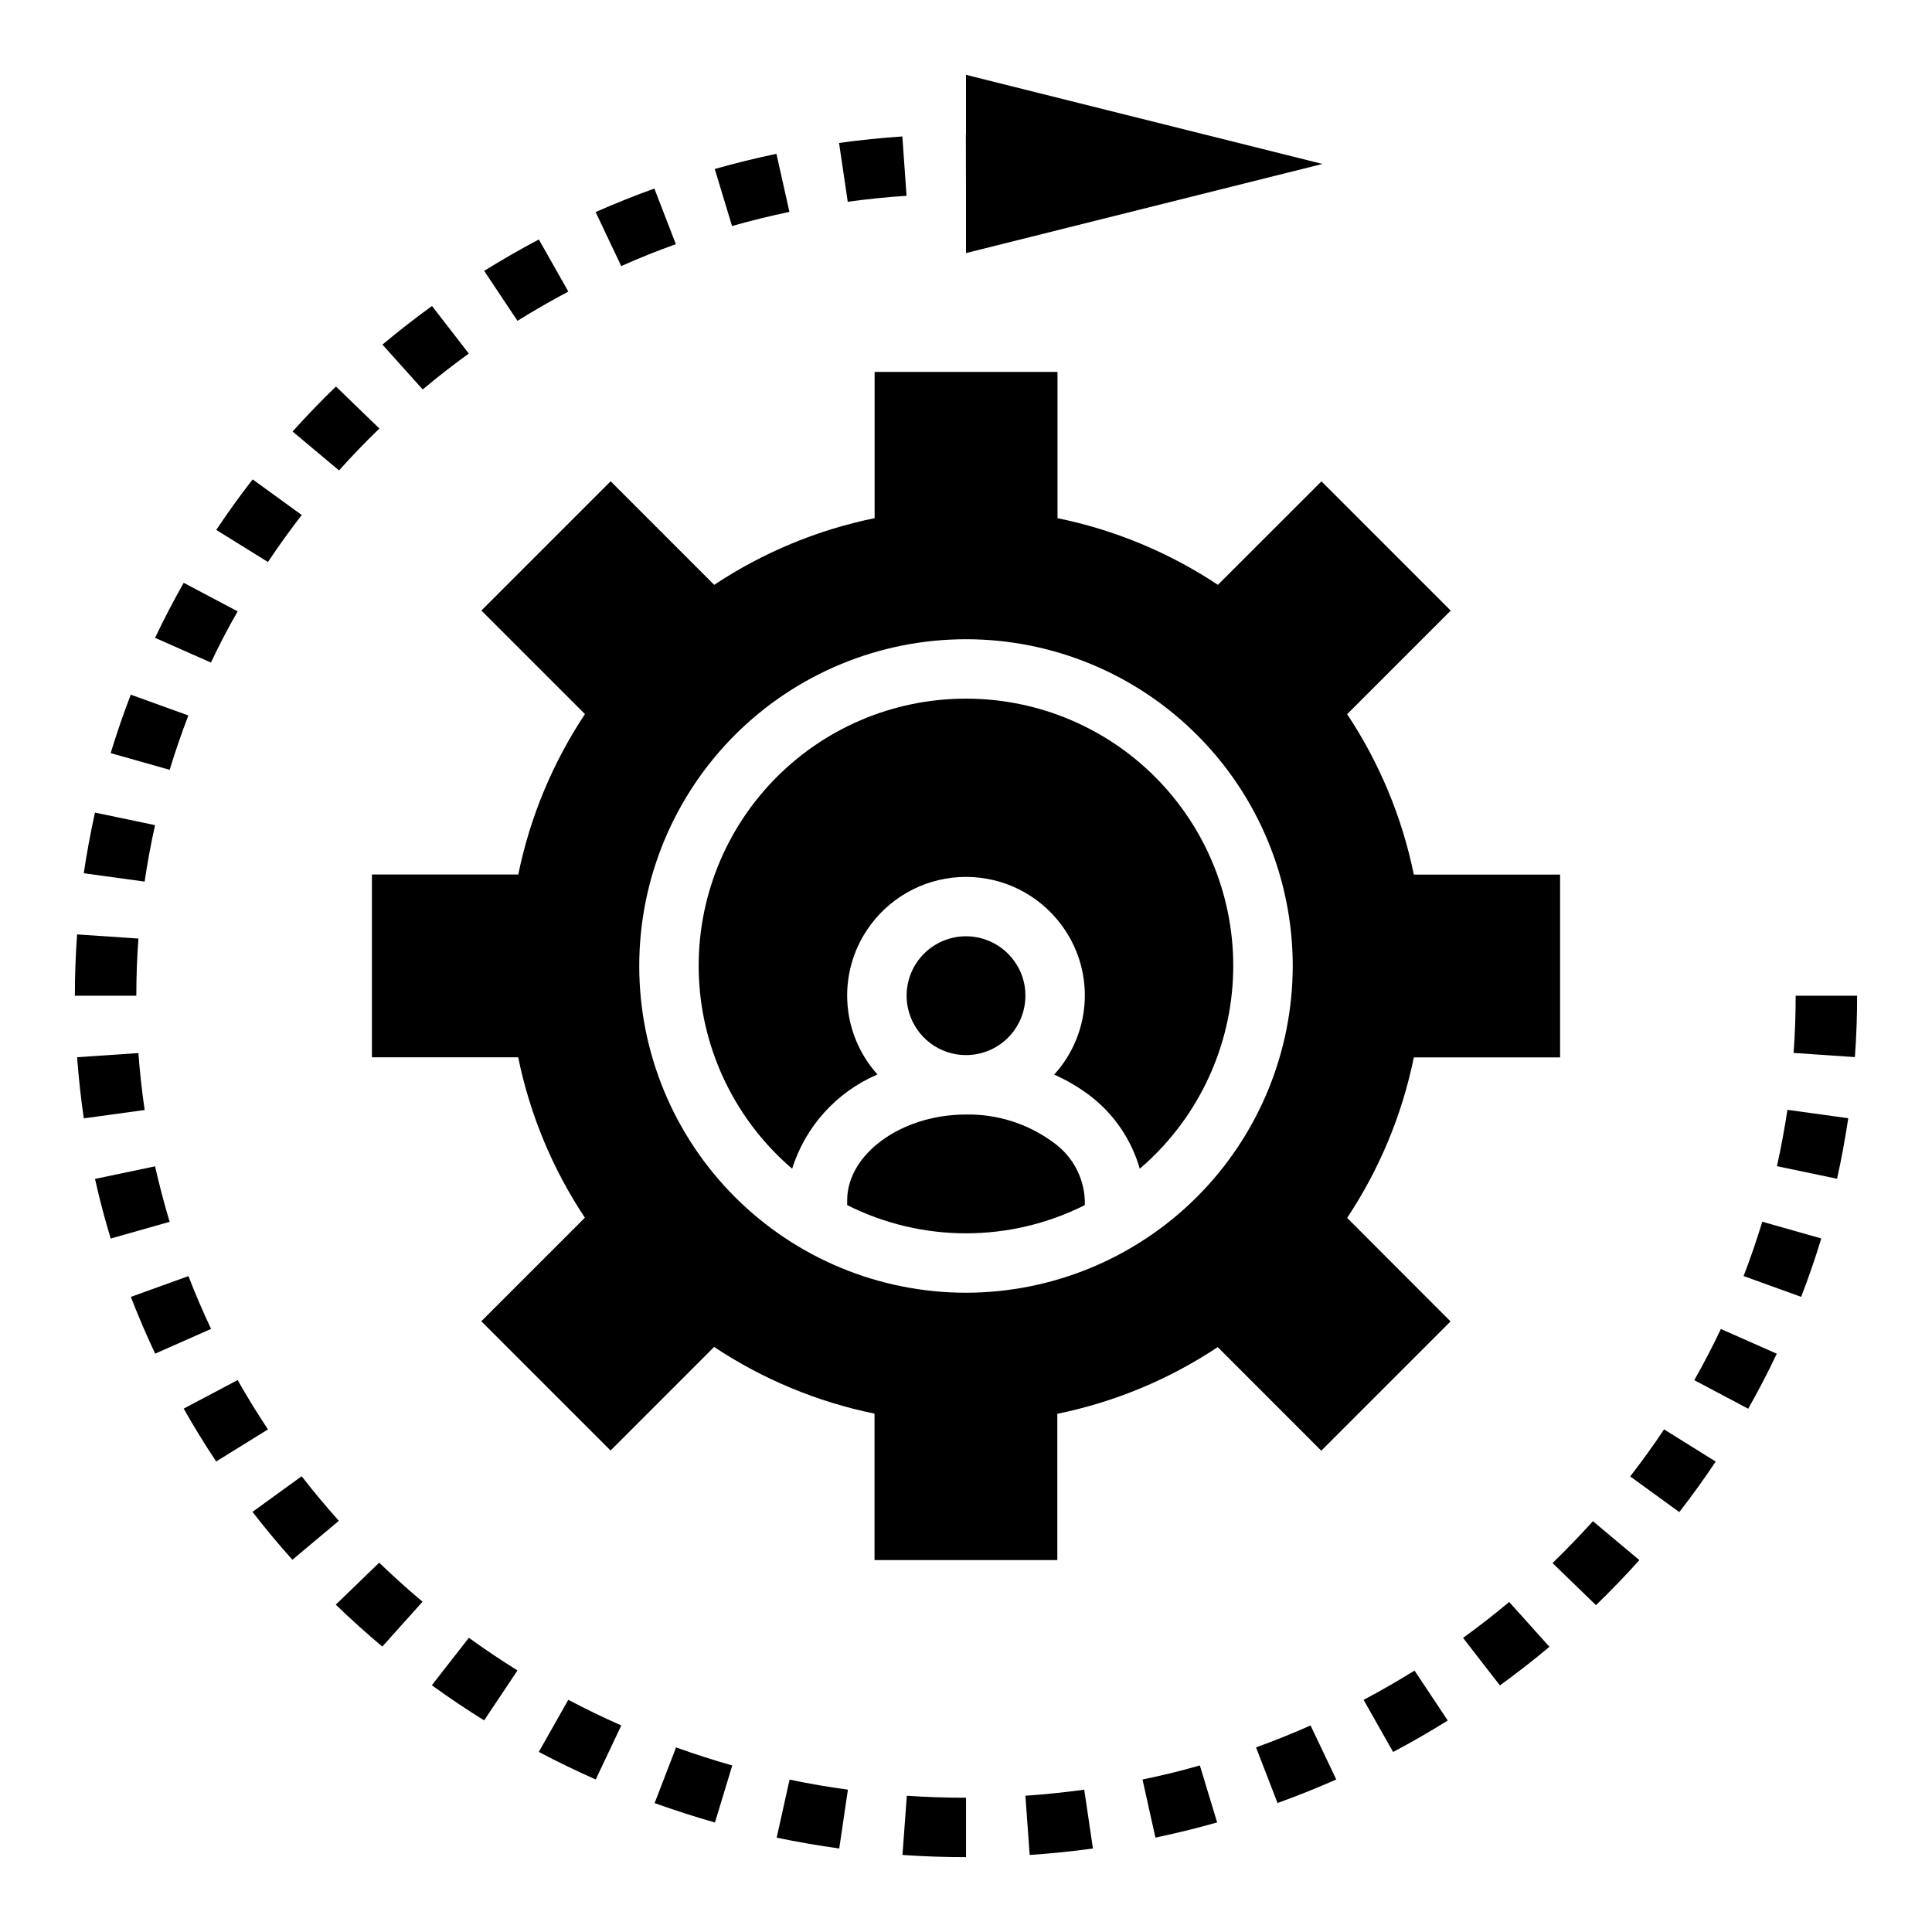 <?xml version="1.0" encoding="UTF-8"?>
<!-- Uploaded to: ICON Repo, www.iconrepo.com, Generator: ICON Repo Mixer Tools -->
<svg fill="#000000" width="800px" height="800px" version="1.1" viewBox="144 144 512 512" xmlns="http://www.w3.org/2000/svg">
 <g>
  <path d="m400 329.15c-19.418-0.016-37.988 7.941-51.367 22.016-13.375 14.074-20.387 33.023-19.383 52.414 1 19.391 9.926 37.52 24.68 50.141 3.531-11.227 11.789-20.352 22.609-24.98-4.859-5.394-7.688-12.312-8.004-19.57-0.316-7.254 1.902-14.391 6.273-20.191 5.945-7.93 15.277-12.594 25.191-12.594 9.91 0 19.242 4.664 25.188 12.594 4.387 5.805 6.606 12.961 6.273 20.23-0.332 7.266-3.195 14.191-8.09 19.57 3.293 1.461 6.41 3.285 9.297 5.441 6.457 4.875 11.152 11.719 13.383 19.5 14.754-12.621 23.676-30.746 24.68-50.133 1.004-19.391-6-38.34-19.375-52.414s-31.941-22.035-51.355-22.023z"/>
  <path d="m423.03 446.67c-6.672-4.887-14.762-7.457-23.031-7.312-17.066 0-31.488 10.414-31.488 22.75v1.258c19.809 9.969 43.164 9.969 62.977 0v-1.258c-0.25-6.188-3.379-11.898-8.457-15.438z"/>
  <path d="m400 423.61c4.176 0 8.18-1.656 11.133-4.609 2.949-2.953 4.609-6.957 4.609-11.133 0.023-3.41-1.082-6.734-3.148-9.445-2.973-3.965-7.641-6.301-12.594-6.301-4.957 0-9.625 2.336-12.598 6.301-2.969 3.969-3.898 9.105-2.504 13.859 0.957 3.269 2.941 6.137 5.664 8.18 2.723 2.043 6.031 3.148 9.438 3.148z"/>
  <path d="m518.68 424.22h38.762v-48.445h-38.762c-3.102-15.176-9.102-29.609-17.672-42.512l27.449-27.441-34.258-34.258-27.441 27.426c-12.902-8.57-27.336-14.57-42.508-17.672v-38.762h-48.469v38.762c-15.176 3.102-29.609 9.102-42.512 17.672l-27.441-27.449-34.258 34.258 27.449 27.441c-8.57 12.902-14.57 27.336-17.672 42.512h-38.785v48.445h38.762v-0.004c3.102 15.176 9.102 29.609 17.672 42.512l-27.449 27.441 34.258 34.258 27.441-27.449c12.902 8.57 27.336 14.57 42.512 17.672v38.809h48.445l-0.004-38.762c15.176-3.102 29.609-9.102 42.512-17.672l27.441 27.449 34.258-34.258-27.402-27.441c8.574-12.91 14.574-27.352 17.672-42.531zm-118.68 62.367c-22.969 0-44.992-9.121-61.23-25.363-16.238-16.238-25.363-38.262-25.363-61.227 0-22.969 9.125-44.992 25.363-61.23s38.262-25.363 61.23-25.363c22.965 0 44.988 9.125 61.227 25.363 16.242 16.238 25.363 38.262 25.363 61.23-0.027 22.957-9.156 44.965-25.391 61.199s-38.242 25.363-61.199 25.391z"/>
  <path d="m258.48 225.09c-4.473 3.234-8.887 6.684-13.129 10.234l10.676 11.887c3.938-3.312 8.062-6.512 12.211-9.516z"/>
  <path d="m286.8 207.46c-4.914 2.59-9.785 5.398-14.492 8.328l8.828 13.234c4.375-2.723 8.91-5.336 13.477-7.754z"/>
  <path d="m323.11 208.71-5.699-14.746c-5.273 1.898-10.508 4-15.562 6.234l6.785 14.32c4.691-2.109 9.562-4.059 14.477-5.809z"/>
  <path d="m576.02 535.27 13.012 9.445c3.336-4.289 6.582-8.793 9.645-13.383l-13.68-8.531c-2.867 4.293-5.883 8.48-8.977 12.469z"/>
  <path d="m606.07 482.17 15.258 5.512c1.953-5.062 3.746-10.234 5.328-15.477l-15.633-4.434c-1.477 4.848-3.137 9.691-4.953 14.398z"/>
  <path d="m593.01 509.76 14.281 7.566c2.684-4.723 5.234-9.637 7.574-14.578l-14.809-6.551c-2.18 4.566-4.551 9.164-7.047 13.562z"/>
  <path d="m349.76 184.76c-5.434 1.141-10.934 2.496-16.344 4.023l4.582 15.113c5.039-1.434 10.156-2.691 15.207-3.746z"/>
  <path d="m619.32 423.04 16.246 1.102c0.395-5.359 0.594-10.84 0.594-16.27h-16.289c0 5.07-0.18 10.172-0.551 15.168z"/>
  <path d="m614.91 453.05 15.926 3.336c1.172-5.273 2.172-10.668 2.969-16.043l-16.121-2.227c-0.758 5.008-1.688 10.039-2.773 14.934z"/>
  <path d="m383.13 180.16c-5.512 0.371-11.164 0.945-16.773 1.723l2.305 15.586c5.219-0.715 10.461-1.258 15.586-1.574z"/>
  <path d="m531.73 578.06 9.762 12.594c4.457-3.227 8.871-6.668 13.129-10.234l-10.676-11.883c-3.957 3.32-8.074 6.523-12.215 9.523z"/>
  <path d="m555.44 558.23 11.508 11.148c3.938-3.801 7.801-7.809 11.5-11.934l-12.305-10.312c-3.438 3.801-7.043 7.531-10.703 11.098z"/>
  <path d="m185.09 313.03 14.809 6.551c2.18-4.598 4.543-9.164 7.086-13.562l-14.301-7.566c-2.684 4.723-5.234 9.637-7.594 14.578z"/>
  <path d="m317.48 621.84c5.266 1.891 10.652 3.621 15.988 5.141l4.59-15.113c-4.977-1.41-9.988-3.023-14.895-4.785z"/>
  <path d="m185.09 453.09-15.91 3.336c1.18 5.289 2.582 10.605 4.156 15.801l15.625-4.434c-1.449-4.812-2.746-9.773-3.871-14.703z"/>
  <path d="m384.32 619.89-1.156 15.695c5.512 0.387 11.203 0.574 16.848 0.574v-15.742c-5.269 0-10.543-0.172-15.691-0.527z"/>
  <path d="m180.68 423.07-16.246 1.102c0.395 5.406 0.992 10.855 1.777 16.199l16.129-2.211c-0.738-4.981-1.289-10.066-1.66-15.09z"/>
  <path d="m166.2 375.42 16.129 2.211c0.73-4.992 1.66-10.012 2.762-14.957l-15.926-3.336c-1.168 5.32-2.176 10.746-2.965 16.082z"/>
  <path d="m349.83 631c5.512 1.141 11.117 2.109 16.578 2.867l2.297-15.586c-5.094-0.699-10.297-1.574-15.461-2.668z"/>
  <path d="m232.98 569.25c4.008 3.871 8.156 7.613 12.336 11.109l10.668-11.895c-3.891-3.258-7.754-6.731-11.492-10.336z"/>
  <path d="m223.94 535.22-13.027 9.445c3.344 4.328 6.91 8.598 10.578 12.684l12.305-10.312c-3.418-3.824-6.731-7.793-9.855-11.816z"/>
  <path d="m286.79 608.27c4.871 2.582 9.949 5.039 15.082 7.312l6.777-14.32c-4.785-2.109-9.508-4.402-14.043-6.801z"/>
  <path d="m193.94 482.18-15.266 5.512c1.953 5.055 4.125 10.117 6.445 15.035l14.816-6.551c-2.164-4.582-4.18-9.289-5.996-13.996z"/>
  <path d="m258.44 590.61c4.473 3.242 9.133 6.375 13.855 9.312l8.84-13.234c-4.394-2.738-8.723-5.652-12.879-8.66z"/>
  <path d="m244.54 257.56-11.508-11.133c-3.938 3.809-7.809 7.816-11.492 11.926l12.305 10.312c3.43-3.824 7.027-7.562 10.695-11.105z"/>
  <path d="m206.98 509.73-14.297 7.566c2.66 4.723 5.559 9.445 8.613 14.012l13.715-8.504c-2.867-4.312-5.559-8.707-8.031-13.074z"/>
  <path d="m446.78 615.59 3.418 15.391c5.406-1.125 10.91-2.481 16.359-4.016l-4.582-15.113c-5.07 1.48-10.18 2.691-15.195 3.738z"/>
  <path d="m201.31 284.43 13.699 8.508c2.844-4.266 5.848-8.453 8.957-12.453l-13.012-9.445c-3.348 4.305-6.59 8.809-9.645 13.391z"/>
  <path d="m415.74 619.89 1.133 15.695c5.621-0.379 11.266-0.953 16.766-1.715l-2.305-15.586c-5.141 0.703-10.391 1.246-15.594 1.605z"/>
  <path d="m173.33 343.58 15.633 4.434c1.473-4.856 3.148-9.699 4.953-14.406l-15.258-5.512c-1.953 5.07-3.746 10.273-5.328 15.484z"/>
  <path d="m180.68 392.73-16.246-1.102c-0.395 5.352-0.594 10.82-0.594 16.246h16.289c0-5.062 0.18-10.156 0.551-15.145z"/>
  <path d="m476.86 607.07 5.699 14.746c5.273-1.898 10.508-4 15.562-6.234l-6.809-14.32c-4.668 2.078-9.539 4.031-14.453 5.809z"/>
  <path d="m505.37 594.48 7.816 13.809c4.902-2.59 9.777-5.398 14.484-8.328l-8.801-13.234c-4.402 2.723-8.945 5.344-13.5 7.754z"/>
  <path d="m494.46 187.45-94.461-23.617v15.746h-0.039l0.039 15.742v15.746z"/>
 </g>
</svg>